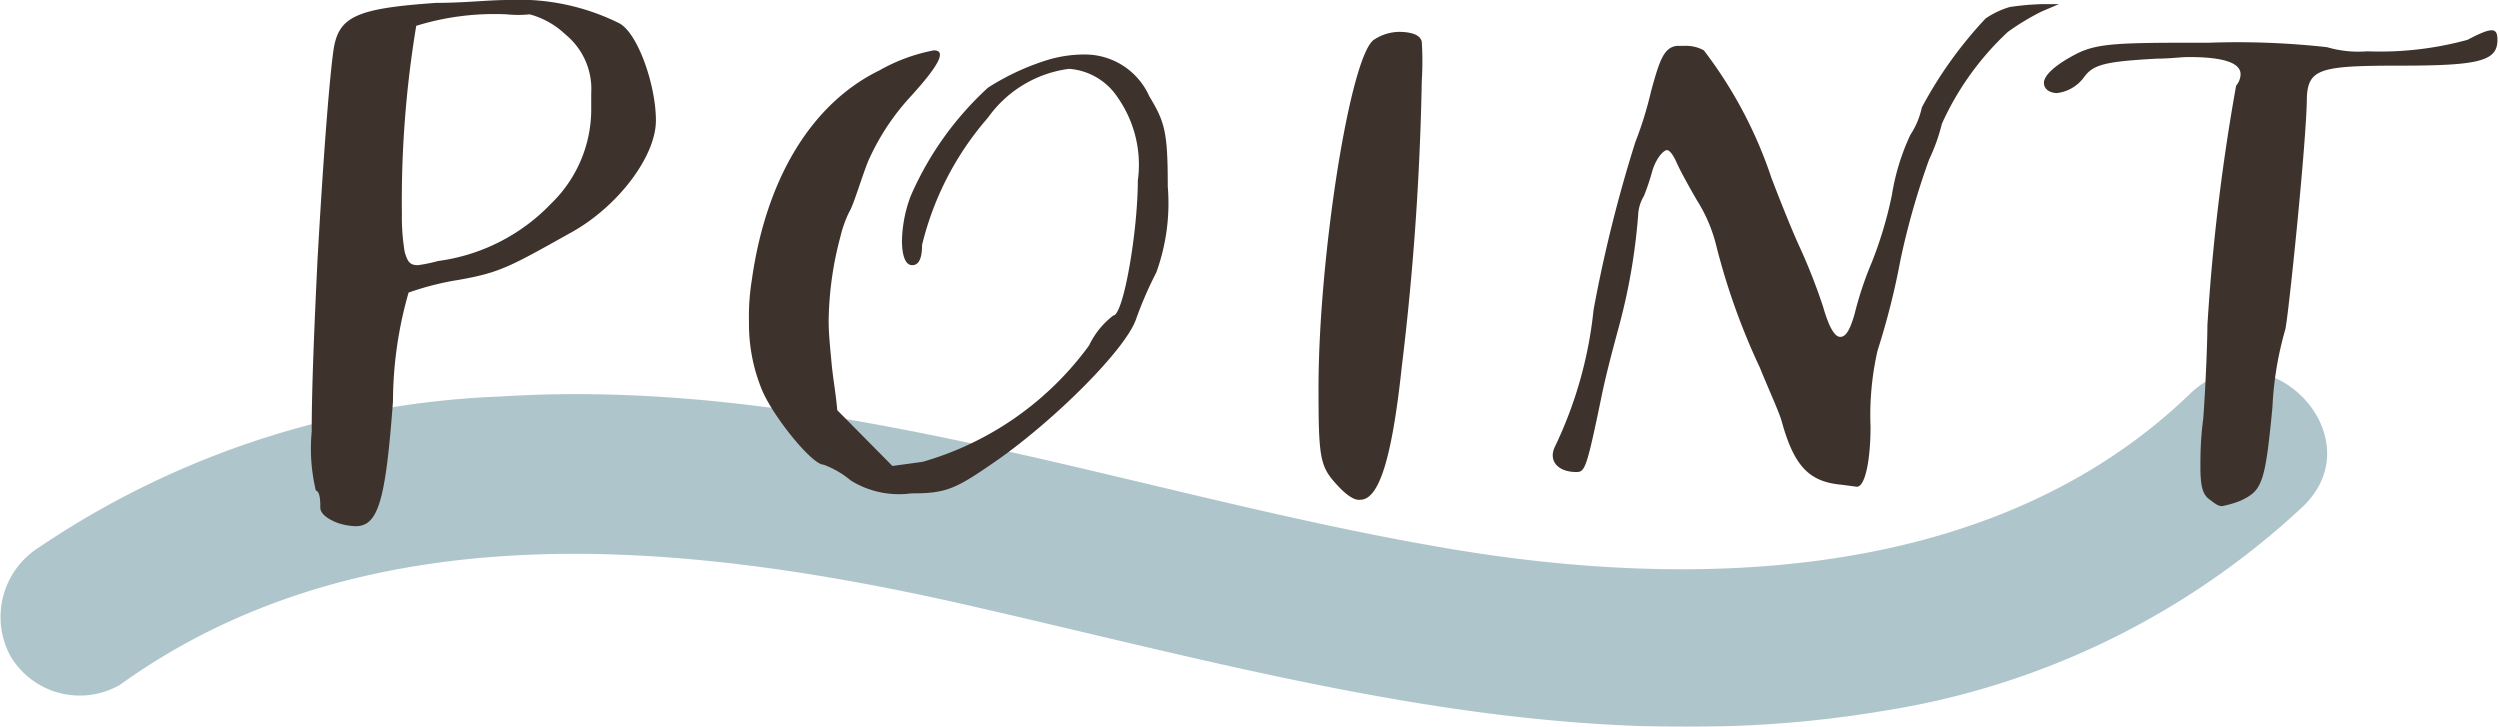 <svg xmlns="http://www.w3.org/2000/svg" viewBox="0 0 78.44 22.8"><defs><style>.cls-1{opacity:0.4;}.cls-2{fill:#386e80;}.cls-3{fill:#3d332c;}</style></defs><g id="レイヤー_2" data-name="レイヤー 2"><g id="_00" data-name="00"><g class="cls-1"><path class="cls-2" d="M3.76,21.49c7.55-5.43,17.31-4.54,25.9-2.66C39.37,21,49,24,59.06,22.31a24.92,24.92,0,0,0,13.2-6.42c2.32-2.24-1.22-5.77-3.54-3.54-6.12,5.91-15.49,6.2-23.4,4.84-9.84-1.68-19.47-5.39-29.6-4.75A27.72,27.72,0,0,0,1.23,17.17a2.58,2.58,0,0,0-.9,3.42,2.53,2.53,0,0,0,3.43.9Z"/></g><path class="cls-3" d="M10.63,16.42c-.36-.13-.58-.31-.58-.49s0-.5-.14-.54a5.67,5.67,0,0,1-.13-1.85c0-1.44.09-3.46.18-5.35.22-3.91.4-5.85.49-6.52.14-1.13.63-1.4,3.24-1.58.9,0,1.62-.09,2.25-.09a7.05,7.05,0,0,1,3.47.72C20,1,20.58,2.66,20.58,3.78S19.41,6.44,18,7.25c-2,1.12-2.3,1.3-3.6,1.53a8.9,8.9,0,0,0-1.58.4,12.47,12.47,0,0,0-.49,3.42c-.23,3.06-.45,3.91-1.17,3.91A2,2,0,0,1,10.63,16.42Zm3.11-8.23a6,6,0,0,0,3.55-1.8,4.12,4.12,0,0,0,1.26-2.88c0-.18,0-.36,0-.58a2.21,2.21,0,0,0-.81-1.85A2.61,2.61,0,0,0,16.62.45a3.57,3.57,0,0,1-.72,0,8.28,8.28,0,0,0-2.84.36,33.5,33.5,0,0,0-.45,5.89,6.69,6.69,0,0,0,.09,1.22c.09.27.14.4.41.4A4.42,4.42,0,0,0,13.74,8.19Z"/><path class="cls-3" d="M26.7,15.08a2.88,2.88,0,0,0-.86-.5c-.36,0-1.57-1.49-1.93-2.34a5.41,5.41,0,0,1-.41-2.12,7.17,7.17,0,0,1,.09-1.34c.45-3.2,1.89-5.54,4-6.57a5.57,5.57,0,0,1,1.71-.63c.4,0,.18.45-.72,1.44a7.4,7.4,0,0,0-1.35,2.06c-.23.59-.45,1.36-.59,1.58a3.69,3.69,0,0,0-.27.76A10.63,10.63,0,0,0,26,10.08c0,.41.05.85.09,1.3s.14,1,.18,1.49L28,14.62l.95-.13a9.81,9.81,0,0,0,5.22-3.65,2.58,2.58,0,0,1,.76-.94c.32,0,.77-2.65.77-4.23a3.68,3.68,0,0,0-.63-2.61,2,2,0,0,0-1.53-.9A3.71,3.71,0,0,0,31,3.69a9.46,9.46,0,0,0-2.07,4c0,.4-.09.63-.31.63s-.32-.32-.32-.77a4.2,4.2,0,0,1,.27-1.39A10,10,0,0,1,31,2.75a7.69,7.69,0,0,1,1.84-.86,4,4,0,0,1,1.22-.18,2.21,2.21,0,0,1,2,1.31c.49.81.58,1.12.58,2.83a6.38,6.38,0,0,1-.36,2.7A11.85,11.85,0,0,0,35.65,10c-.31.94-2.52,3.14-4.32,4.41-1.35.94-1.62,1.07-2.74,1.07A2.87,2.87,0,0,1,26.7,15.08Z"/><path class="cls-3" d="M41.91,15.17c-.5-.55-.54-.86-.54-3,0-4.1,1-10.48,1.75-10.93A1.46,1.46,0,0,1,43.89,1c.36,0,.67.08.72.31a9.9,9.9,0,0,1,0,1.22,87.46,87.46,0,0,1-.63,9c-.31,2.89-.72,4.15-1.3,4.15C42.49,15.71,42.22,15.52,41.91,15.17Z"/><path class="cls-3" d="M57.79,15.21c-1-.09-1.49-.54-1.89-2-.09-.31-.41-1-.68-1.67a21.16,21.16,0,0,1-1.39-3.91,4.81,4.81,0,0,0-.59-1.35c-.26-.45-.53-.94-.63-1.17s-.22-.4-.31-.4-.32.22-.45.63a7.4,7.4,0,0,1-.27.81,1.24,1.24,0,0,0-.18.58A18.81,18.81,0,0,1,50.86,10c-.09.36-.4,1.44-.59,2.34-.49,2.38-.54,2.47-.81,2.47-.58,0-.89-.35-.67-.8A13,13,0,0,0,50,9.72a43.91,43.91,0,0,1,1.31-5.26,11.6,11.6,0,0,0,.49-1.58c.27-1,.41-1.39.81-1.44h.23a1.14,1.14,0,0,1,.62.14,13.72,13.72,0,0,1,2.12,4c.27.71.67,1.71.9,2.2a18.38,18.38,0,0,1,.72,1.84c.18.63.36.95.54.95s.31-.23.45-.72a10.93,10.93,0,0,1,.54-1.62,12.6,12.6,0,0,0,.63-2.11,7.07,7.07,0,0,1,.58-1.89,2.51,2.51,0,0,0,.36-.86,13,13,0,0,1,2-2.79,2.65,2.65,0,0,1,.76-.36,8.22,8.22,0,0,1,1-.09h.54l-.54.23A7.63,7.63,0,0,0,63,1a9,9,0,0,0-2.07,2.88A5.86,5.86,0,0,1,60.53,5a23.75,23.75,0,0,0-.9,3.15A23.32,23.32,0,0,1,58.91,11a9.11,9.11,0,0,0-.22,2.39c0,1.08-.18,1.93-.45,1.88Z"/><path class="cls-3" d="M69.31,15.66c-.18-.14-.27-.36-.27-1,0-.36,0-.86.09-1.53.09-1.26.13-2.56.13-2.93a65.09,65.09,0,0,1,.9-7.51.58.58,0,0,0,.14-.36q0-.54-1.62-.54c-.27,0-.59.05-1,.05-1.62.09-2,.18-2.29.58a1.23,1.23,0,0,1-.85.5c-.19,0-.41-.1-.41-.32s.31-.54,1-.9,1.4-.36,4.19-.36a25.47,25.47,0,0,1,3.69.14,3.51,3.51,0,0,0,1.26.13,10.39,10.39,0,0,0,3.15-.36c.76-.4.94-.4.94,0,0,.67-.58.81-3.06.81s-2.88.09-2.92,1c0,1.26-.59,7-.68,7.29a10.47,10.47,0,0,0-.4,2.43c-.23,2.39-.32,2.61-1,2.93a3.14,3.14,0,0,1-.58.17C69.58,15.88,69.49,15.79,69.31,15.66Z"/></g></g></svg>